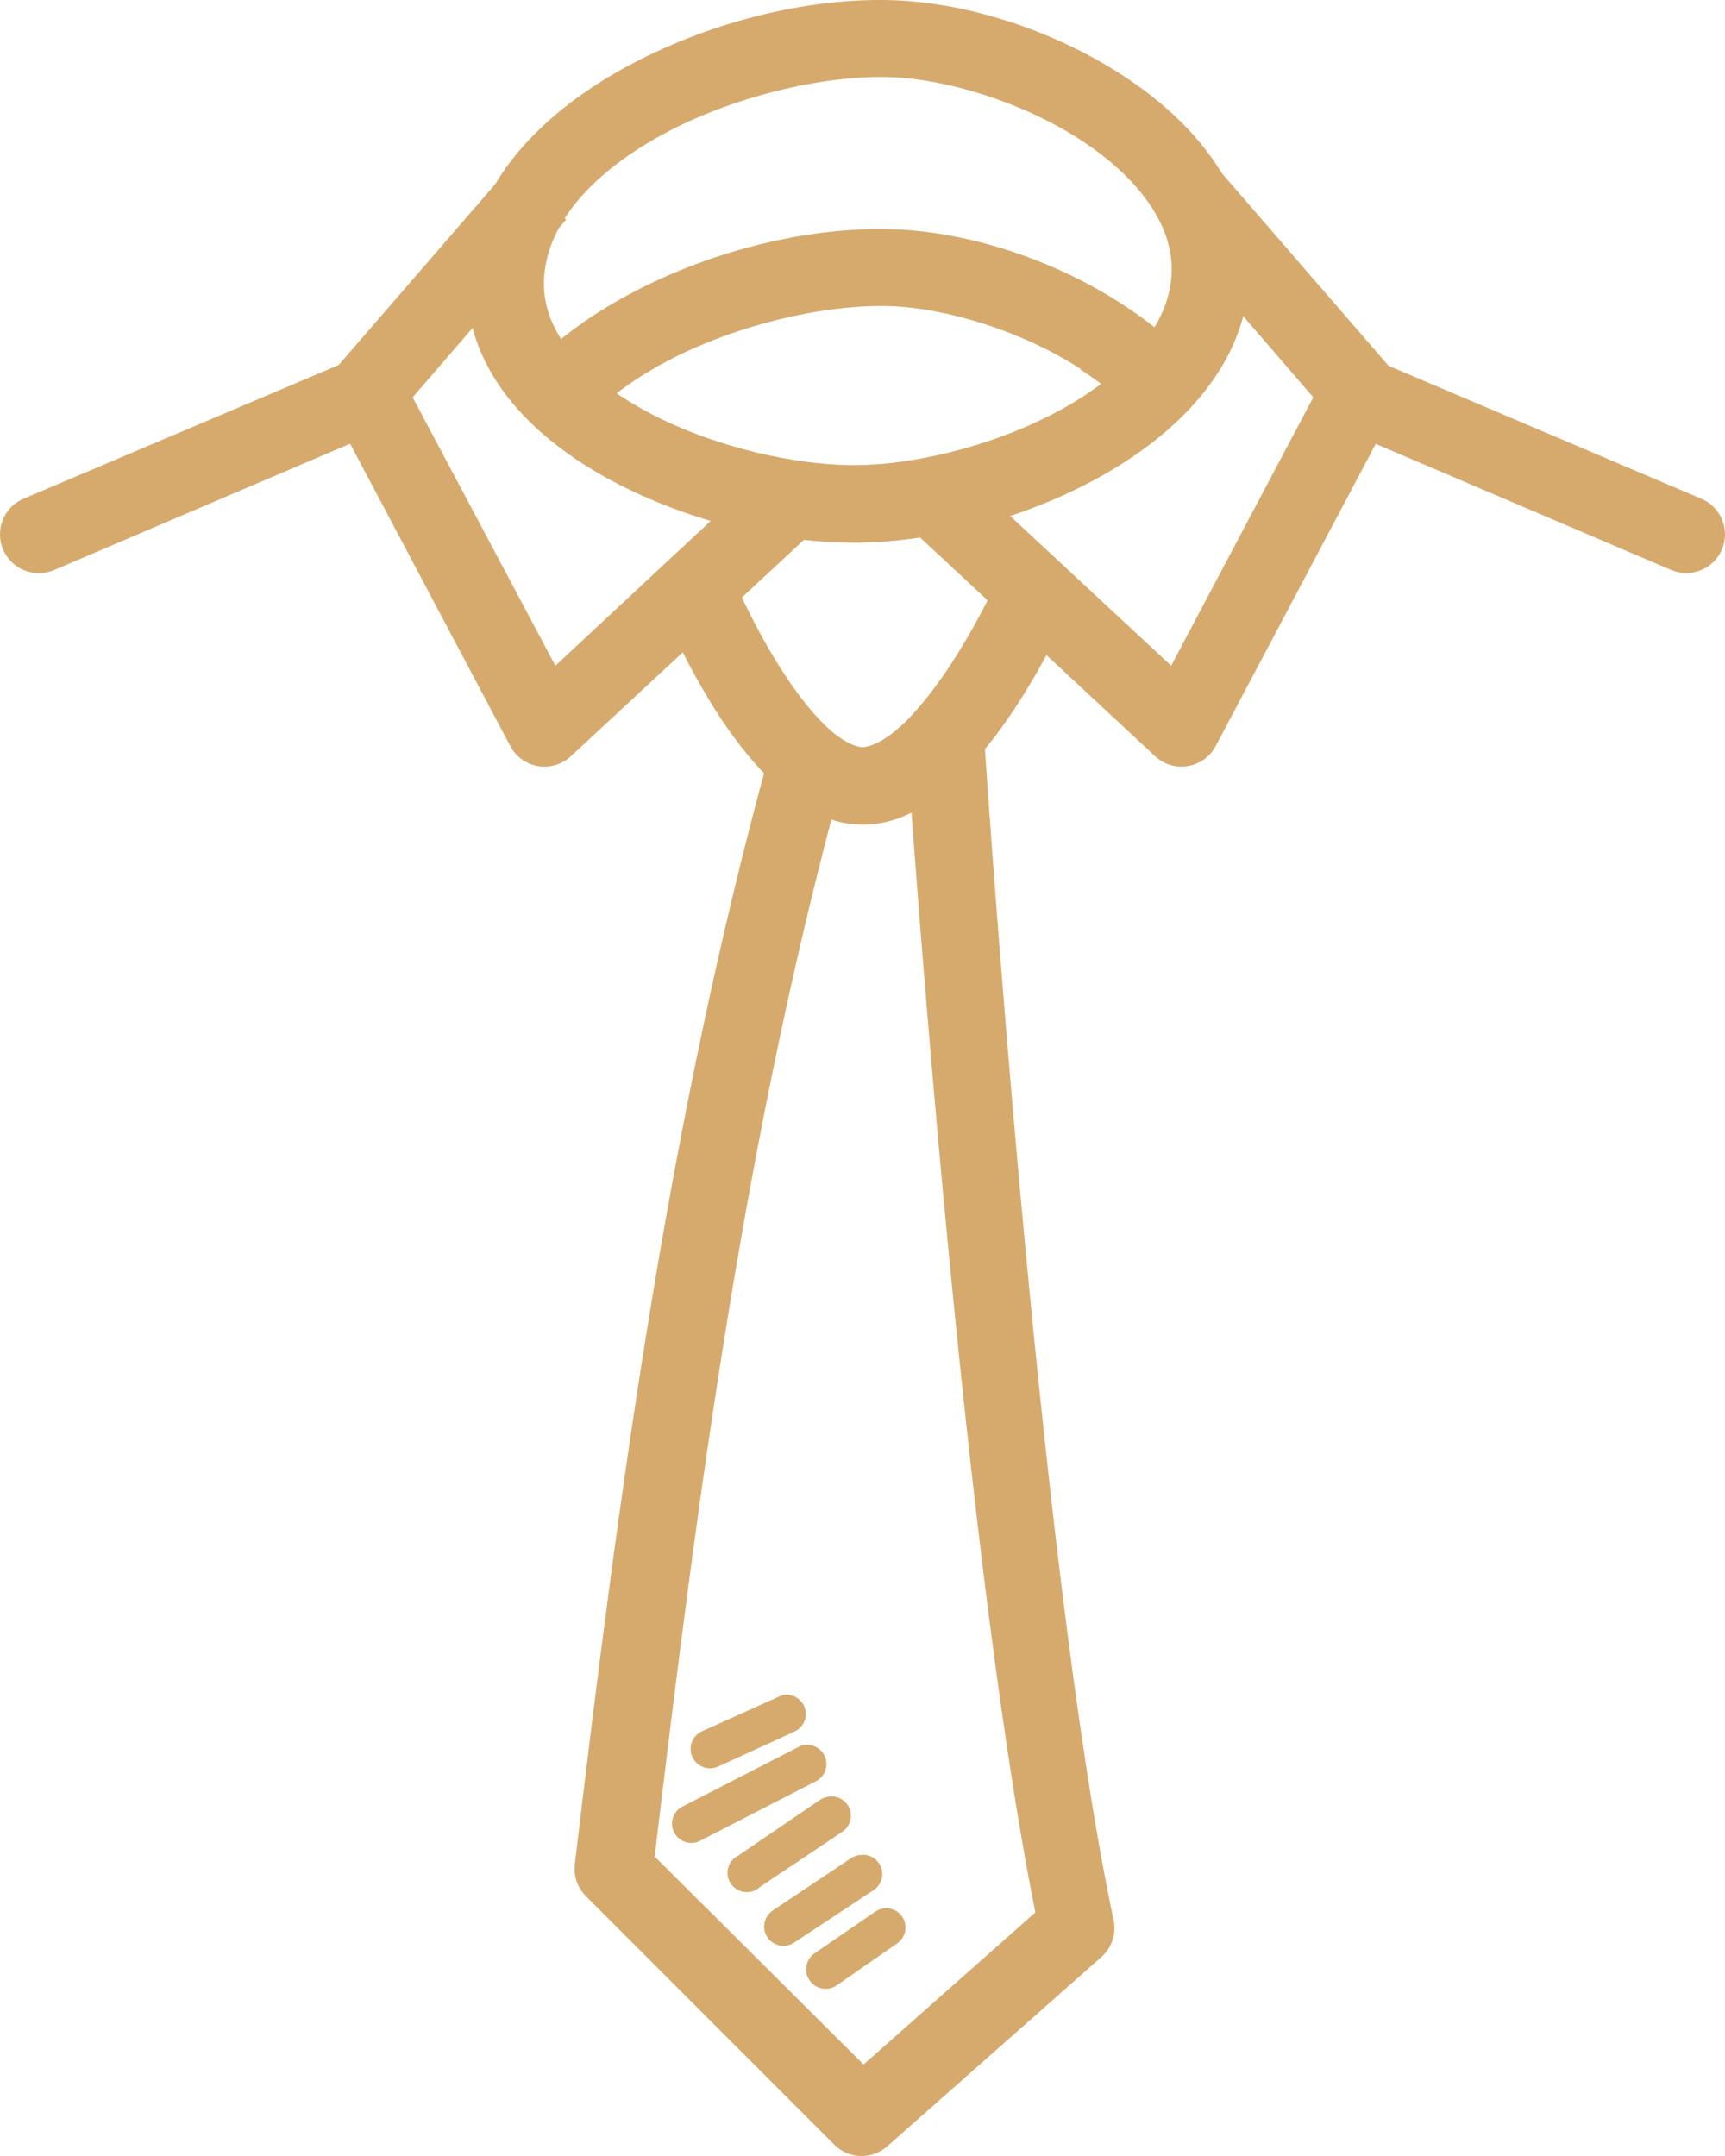 <?xml version="1.0" encoding="UTF-8"?>
<svg xmlns="http://www.w3.org/2000/svg" width="48" height="60" viewBox="0 0 48 60" fill="none">
  <path d="M24.824 0.005C22.453 -0.068 19.654 0.621 17.312 1.924C14.97 3.227 12.977 5.265 12.992 7.934C13.008 10.412 14.881 12.239 17.042 13.388C19.203 14.538 21.765 15.133 23.918 15.101C26.092 15.068 28.638 14.403 30.763 13.182C32.889 11.962 34.704 10.089 34.765 7.617C34.822 5.259 33.194 3.368 31.239 2.098C29.285 0.829 26.91 0.072 24.824 0.005ZM24.759 2.146C26.346 2.195 28.466 2.852 30.063 3.89C31.66 4.928 32.636 6.242 32.604 7.553C32.571 8.978 31.444 10.299 29.682 11.311C27.919 12.323 25.616 12.92 23.885 12.944C22.176 12.969 19.846 12.437 18.057 11.486C16.268 10.534 15.144 9.295 15.135 7.918C15.127 6.35 16.375 4.89 18.343 3.795C20.31 2.7 22.887 2.087 24.759 2.146Z" fill="#D6AA6D"></path>
  <path d="M14.136 4.715L9.387 10.201C9.244 10.364 9.154 10.567 9.129 10.782C9.103 10.997 9.144 11.214 9.244 11.406L14.199 20.762C14.276 20.908 14.385 21.034 14.519 21.13C14.653 21.227 14.807 21.292 14.97 21.32C15.133 21.347 15.3 21.337 15.458 21.29C15.616 21.243 15.761 21.16 15.882 21.048L22.68 14.737L21.203 13.167L15.454 18.526L11.483 11.058L15.755 6.11L14.136 4.715Z" fill="#D6AA6D"></path>
  <path d="M33.907 4.715L32.272 6.11L36.544 11.057L32.589 18.526L26.824 13.166L25.363 14.736L32.145 21.047C32.266 21.16 32.411 21.242 32.569 21.29C32.727 21.337 32.894 21.347 33.057 21.319C33.219 21.291 33.373 21.227 33.507 21.13C33.641 21.034 33.751 20.907 33.828 20.762L38.783 11.406C38.886 11.216 38.928 10.999 38.906 10.784C38.883 10.569 38.796 10.366 38.656 10.201L33.907 4.715Z" fill="#D6AA6D"></path>
  <path d="M9.927 10.011C9.795 10.019 9.666 10.051 9.546 10.106L0.653 13.88C0.522 13.936 0.404 14.017 0.305 14.119C0.206 14.221 0.128 14.341 0.076 14.473C0.024 14.604 -0.002 14.745 0 14.887C0.002 15.029 0.032 15.169 0.088 15.299C0.145 15.429 0.226 15.547 0.328 15.646C0.43 15.744 0.55 15.822 0.683 15.874C0.815 15.927 0.955 15.952 1.097 15.95C1.239 15.948 1.38 15.918 1.51 15.862L10.388 12.072C10.619 11.974 10.808 11.798 10.923 11.574C11.037 11.351 11.07 11.095 11.016 10.85C10.961 10.606 10.822 10.388 10.623 10.234C10.425 10.081 10.178 10.002 9.927 10.011Z" fill="#D6AA6D"></path>
  <path d="M37.941 10.011C37.702 10.032 37.476 10.133 37.301 10.298C37.126 10.462 37.011 10.68 36.974 10.918C36.937 11.155 36.981 11.397 37.099 11.607C37.217 11.816 37.401 11.98 37.623 12.072L46.501 15.862C46.631 15.917 46.771 15.946 46.913 15.948C47.054 15.949 47.195 15.922 47.326 15.869C47.457 15.816 47.577 15.738 47.678 15.639C47.779 15.54 47.859 15.421 47.914 15.291C47.97 15.161 47.999 15.021 48 14.88C48.001 14.739 47.974 14.598 47.921 14.467C47.868 14.336 47.789 14.217 47.69 14.116C47.591 14.016 47.473 13.935 47.342 13.88L38.465 10.106C38.301 10.031 38.121 9.998 37.941 10.011Z" fill="#D6AA6D"></path>
  <path d="M24.823 6.38C22.453 6.306 19.653 6.995 17.311 8.298C16.14 8.95 15.083 9.758 14.294 10.756L15.977 12.088C16.534 11.384 17.36 10.717 18.344 10.169C20.311 9.075 22.888 8.461 24.759 8.52C26.346 8.569 28.466 9.227 30.064 10.264V10.281C30.459 10.537 30.823 10.812 31.144 11.105C31.306 11.255 31.455 11.415 31.588 11.565L33.208 10.138C33.018 9.923 32.813 9.726 32.605 9.535V9.519C32.184 9.134 31.728 8.79 31.239 8.473C29.285 7.203 26.91 6.444 24.823 6.38Z" fill="#D6AA6D"></path>
  <path d="M20.361 16.005L18.375 16.813C18.375 16.813 18.955 18.244 19.868 19.699C20.325 20.427 20.871 21.163 21.52 21.776C22.169 22.389 22.964 22.933 23.966 22.95C24.963 22.966 25.762 22.459 26.427 21.872C27.092 21.283 27.665 20.566 28.142 19.858C29.097 18.442 29.715 17.035 29.715 17.035L27.745 16.163C27.745 16.163 27.178 17.422 26.348 18.653C25.933 19.268 25.462 19.858 25.014 20.254C24.566 20.65 24.183 20.797 23.997 20.793C23.807 20.79 23.436 20.637 22.997 20.223C22.558 19.808 22.092 19.191 21.695 18.558C20.899 17.291 20.361 16.005 20.361 16.005Z" fill="#D6AA6D"></path>
  <path d="M27.365 20.223L25.205 20.366C25.205 20.366 26.668 42.553 28.81 53.221L24.03 57.454L18.217 51.667C19.42 41.578 20.723 31.546 23.474 21.539L21.409 20.968C18.564 31.319 17.214 41.623 15.994 51.889C15.976 52.051 15.995 52.216 16.05 52.37C16.105 52.523 16.195 52.663 16.312 52.777L23.22 59.69C23.416 59.883 23.678 59.994 23.952 60C24.227 60.006 24.493 59.907 24.697 59.723L30.653 54.458C30.795 54.331 30.9 54.169 30.959 53.988C31.017 53.807 31.026 53.614 30.986 53.428C28.868 43.483 27.365 20.223 27.365 20.223Z" fill="#D6AA6D"></path>
  <path d="M21.837 47.163C21.77 47.173 21.706 47.195 21.647 47.228L19.535 48.18C19.471 48.209 19.412 48.25 19.363 48.302C19.315 48.354 19.277 48.414 19.252 48.481C19.227 48.547 19.215 48.617 19.217 48.688C19.219 48.759 19.235 48.829 19.265 48.893C19.294 48.958 19.335 49.016 19.387 49.065C19.439 49.113 19.5 49.151 19.566 49.176C19.633 49.201 19.703 49.213 19.774 49.21C19.845 49.208 19.915 49.192 19.98 49.163L22.092 48.196C22.21 48.146 22.307 48.056 22.365 47.942C22.423 47.827 22.438 47.696 22.407 47.572C22.377 47.447 22.303 47.338 22.198 47.263C22.094 47.189 21.965 47.152 21.837 47.163Z" fill="#D6AA6D"></path>
  <path d="M22.394 48.559C22.327 48.568 22.262 48.59 22.204 48.624L19.027 50.257C18.959 50.286 18.898 50.329 18.847 50.382C18.796 50.436 18.757 50.5 18.732 50.569C18.706 50.639 18.696 50.713 18.701 50.786C18.706 50.86 18.726 50.932 18.76 50.998C18.794 51.063 18.841 51.121 18.899 51.168C18.956 51.215 19.023 51.249 19.094 51.269C19.165 51.289 19.24 51.293 19.313 51.283C19.387 51.273 19.457 51.247 19.52 51.208L22.696 49.575C22.81 49.519 22.9 49.425 22.951 49.309C23.002 49.193 23.009 49.062 22.973 48.941C22.937 48.819 22.86 48.715 22.753 48.645C22.648 48.575 22.52 48.544 22.394 48.559Z" fill="#D6AA6D"></path>
  <path d="M23.045 50.002C22.959 50.014 22.877 50.046 22.806 50.097L20.551 51.635C20.481 51.668 20.419 51.716 20.369 51.776C20.319 51.836 20.282 51.906 20.262 51.981C20.242 52.056 20.238 52.135 20.252 52.212C20.265 52.288 20.295 52.361 20.339 52.425C20.383 52.489 20.441 52.543 20.508 52.583C20.575 52.622 20.65 52.647 20.728 52.655C20.806 52.662 20.884 52.653 20.958 52.628C21.031 52.602 21.099 52.561 21.155 52.507L23.426 50.985C23.531 50.918 23.61 50.817 23.65 50.699C23.689 50.581 23.686 50.452 23.641 50.336C23.596 50.22 23.511 50.123 23.402 50.062C23.294 50.001 23.168 49.98 23.045 50.002Z" fill="#D6AA6D"></path>
  <path d="M23.966 51.619C23.863 51.623 23.764 51.656 23.68 51.714L21.52 53.157C21.458 53.195 21.404 53.245 21.363 53.304C21.32 53.363 21.291 53.43 21.276 53.501C21.26 53.572 21.26 53.646 21.274 53.717C21.288 53.788 21.316 53.856 21.357 53.916C21.397 53.976 21.45 54.027 21.511 54.066C21.572 54.105 21.641 54.132 21.712 54.144C21.784 54.156 21.857 54.153 21.928 54.136C21.998 54.119 22.065 54.088 22.123 54.045L24.283 52.618C24.389 52.556 24.47 52.461 24.514 52.347C24.558 52.233 24.562 52.108 24.525 51.991C24.488 51.875 24.412 51.775 24.31 51.707C24.209 51.639 24.088 51.608 23.966 51.619Z" fill="#D6AA6D"></path>
  <path d="M24.586 53.11C24.5 53.122 24.418 53.154 24.347 53.205L22.664 54.362C22.606 54.403 22.555 54.455 22.517 54.514C22.479 54.574 22.453 54.641 22.44 54.711C22.428 54.781 22.429 54.853 22.444 54.922C22.459 54.992 22.488 55.057 22.529 55.116C22.57 55.174 22.621 55.224 22.681 55.262C22.741 55.3 22.808 55.327 22.878 55.339C22.948 55.352 23.02 55.35 23.09 55.335C23.159 55.32 23.225 55.291 23.283 55.25L24.951 54.093C25.054 54.026 25.131 53.927 25.169 53.811C25.208 53.695 25.206 53.569 25.163 53.455C25.121 53.34 25.041 53.244 24.936 53.181C24.831 53.118 24.707 53.093 24.586 53.11Z" fill="#D6AA6D"></path>
</svg>
